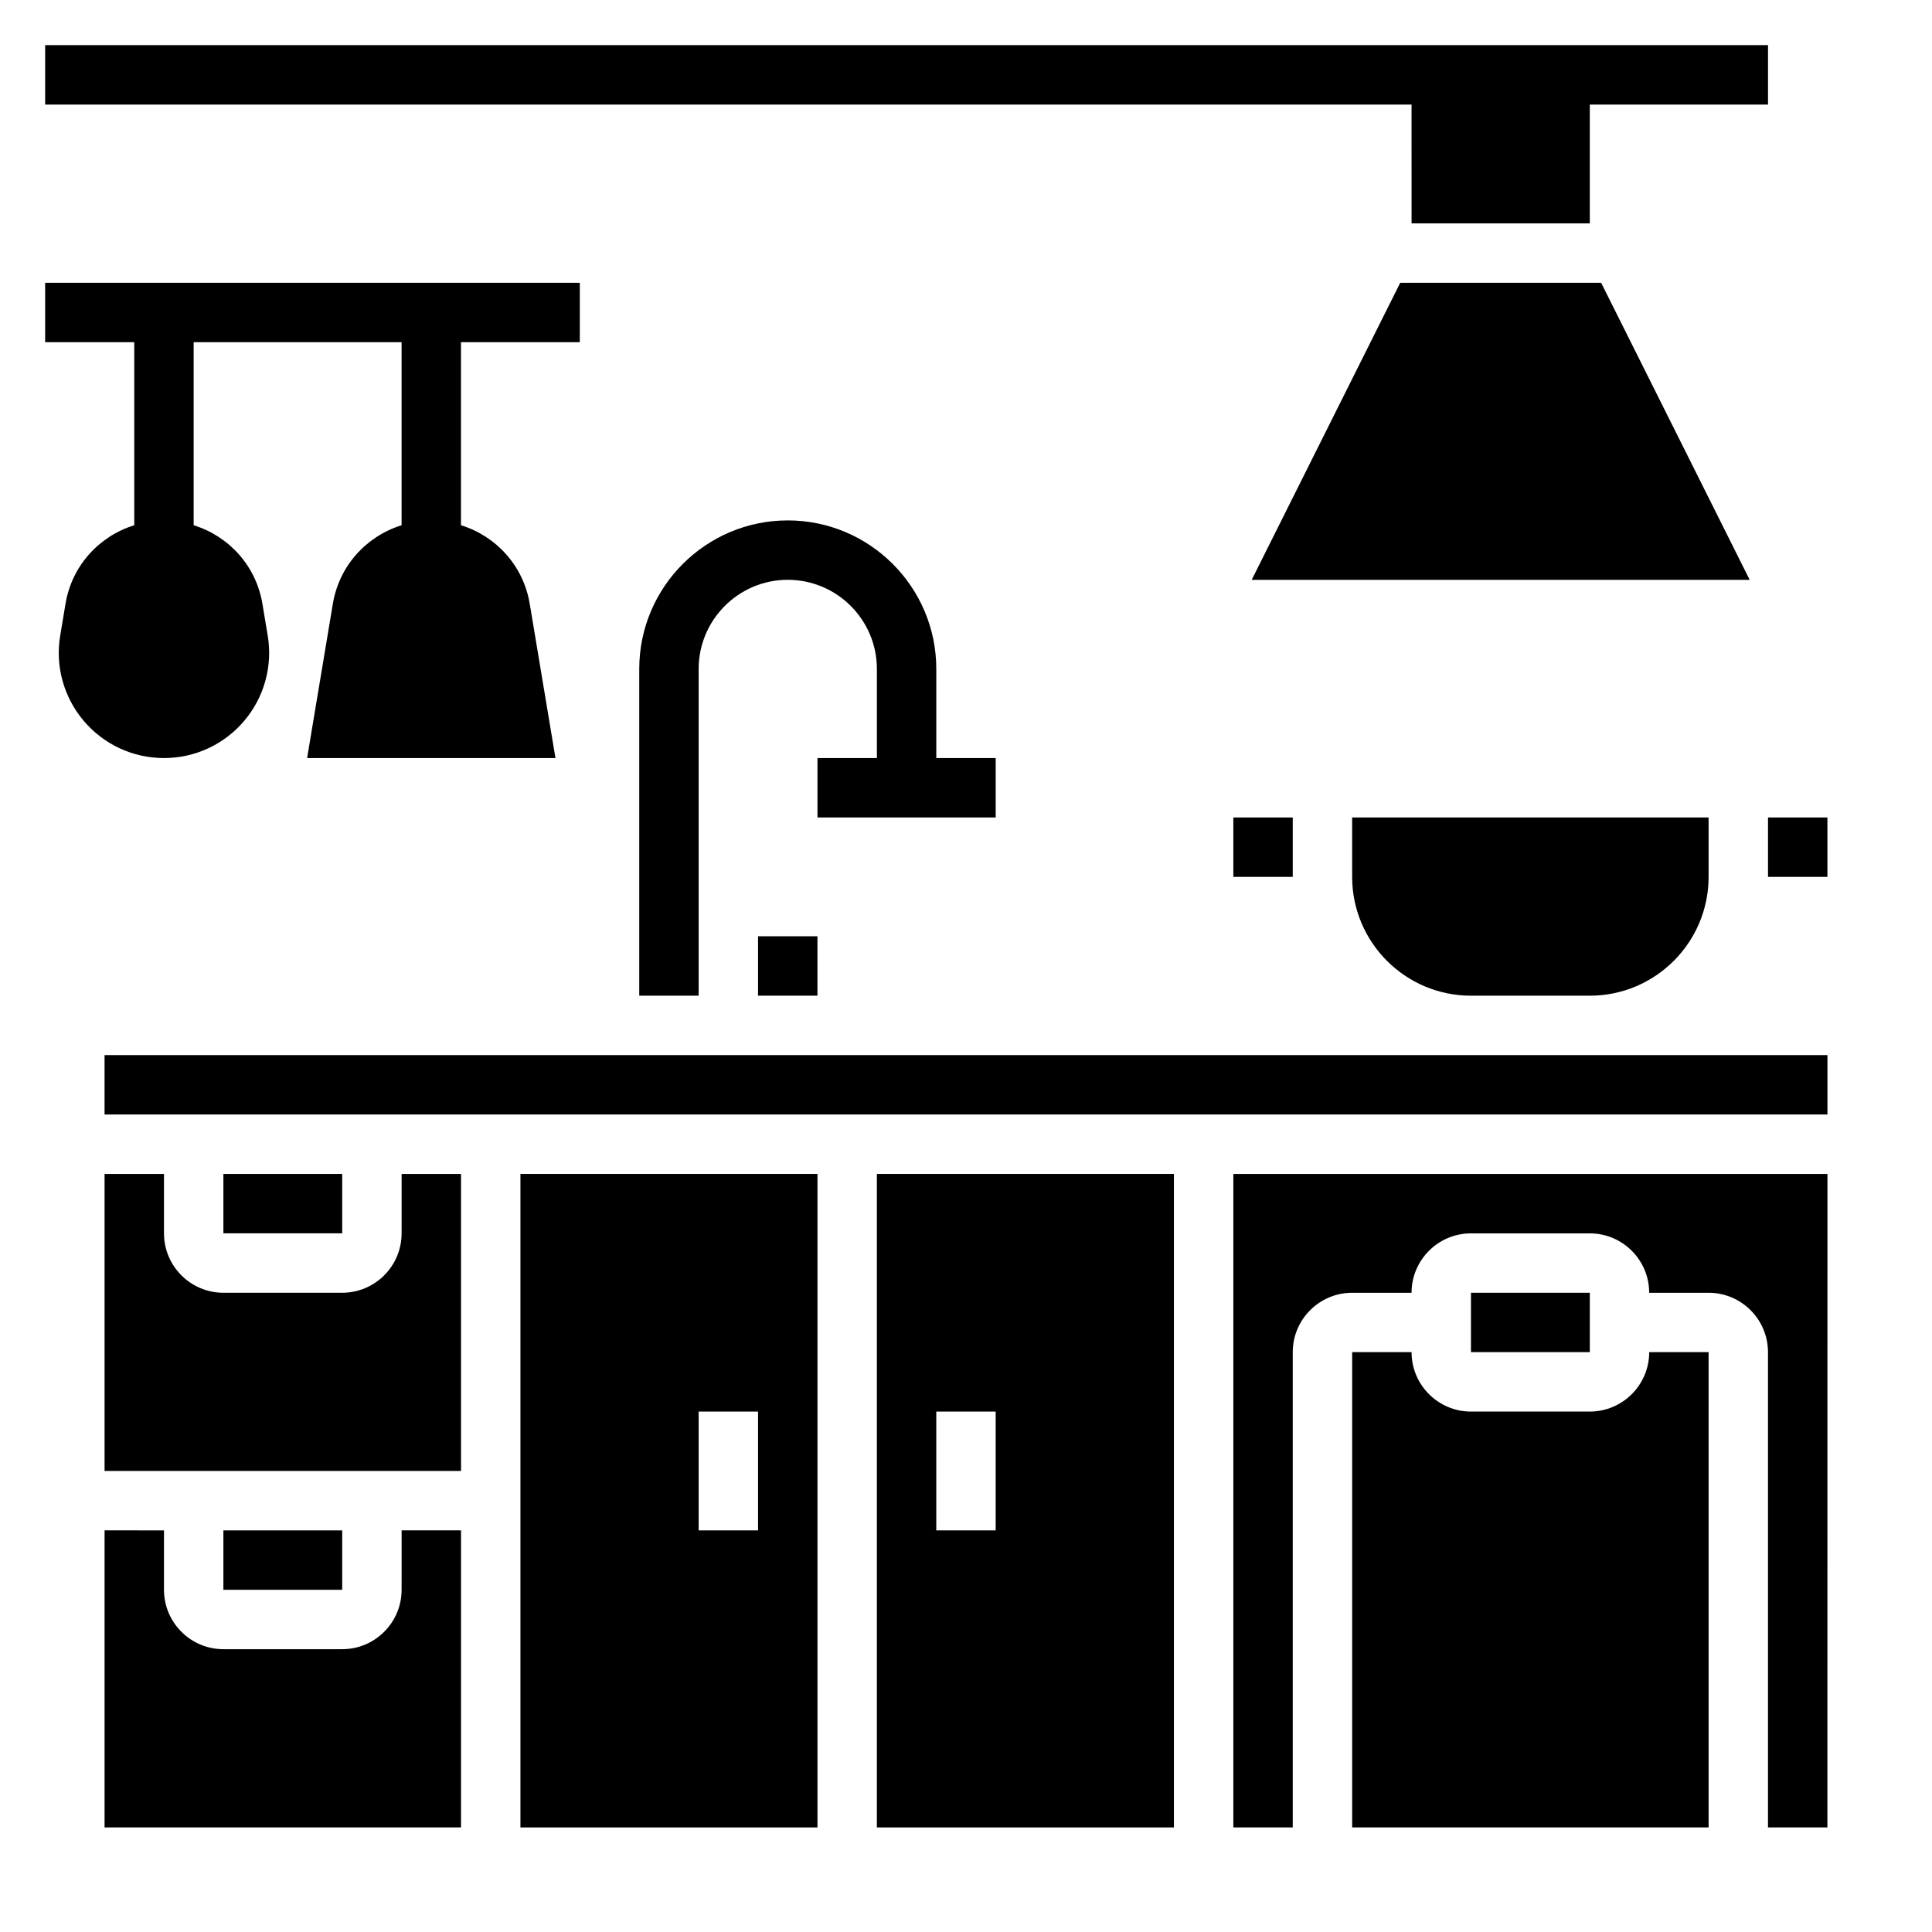 <?xml version="1.0" encoding="UTF-8"?>
<!-- Uploaded to: SVG Repo, www.svgrepo.com, Generator: SVG Repo Mixer Tools -->
<svg fill="#000000" width="800px" height="800px" version="1.1" viewBox="144 144 512 512" xmlns="http://www.w3.org/2000/svg">
 <g>
  <path d="m344.89 392.12h15.742v15.742h-15.742z"/>
  <path d="m360.64 344.89v15.742h47.23v-15.742h-15.742v-23.617c0-21.703-17.656-39.359-39.359-39.359s-39.359 17.656-39.359 39.359v86.594h15.742v-86.594c0-13.02 10.598-23.617 23.617-23.617s23.617 10.598 23.617 23.617v23.617z"/>
  <path d="m470.85 360.64h15.742v15.742h-15.742z"/>
  <path d="m612.54 360.64h15.742v15.742h-15.742z"/>
  <path d="m250.43 470.85c0 8.684-7.062 15.742-15.742 15.742h-31.488c-8.684 0-15.742-7.062-15.742-15.742v-15.742l-15.746-0.004v78.719h94.465v-78.719h-15.742z"/>
  <path d="m203.2 455.1h31.488v15.742h-31.488z"/>
  <path d="m250.43 565.31c0 8.684-7.062 15.742-15.742 15.742h-31.488c-8.684 0-15.742-7.062-15.742-15.742v-15.742l-15.746-0.004v78.719h94.465v-78.719h-15.742z"/>
  <path d="m533.82 407.87h31.488c17.367 0 31.488-14.121 31.488-31.488v-15.742l-94.465-0.004v15.742c0 17.371 14.121 31.492 31.488 31.492z"/>
  <path d="m203.2 549.57h31.488v15.742h-31.488z"/>
  <path d="m281.92 628.29h78.719v-173.19h-78.719zm47.23-110.21h15.742v31.488h-15.742z"/>
  <path d="m565.31 518.08h-31.488c-8.684 0-15.742-7.062-15.742-15.742h-15.742v125.95h94.465l-0.004-125.95h-15.742c-0.004 8.684-7.066 15.742-15.746 15.742z"/>
  <path d="m533.82 486.59h31.496v15.742h-31.496z"/>
  <path d="m533.82 423.61h-362.11v15.746h456.58v-15.746z"/>
  <path d="m470.85 628.29h15.742v-125.95c0-8.684 7.062-15.742 15.742-15.742h15.742c0-8.684 7.062-15.742 15.742-15.742h31.488c8.684 0 15.742 7.062 15.742 15.742h15.742c8.684 0 15.742 7.062 15.742 15.742v125.95h15.742l0.016-173.19h-157.44z"/>
  <path d="m376.38 628.29h78.719v-173.19h-78.719zm15.742-110.21h15.742v31.488h-15.742z"/>
  <path d="m568.32 218.94h-53.246l-39.359 78.723h131.97z"/>
  <path d="m518.08 203.2h47.234v-31.488h47.23v-15.746h-456.58v15.746h362.11z"/>
  <path d="m208.72 335.03c5.305-6.266 7.574-14.5 6.227-22.594l-1.402-8.406c-1.676-10.102-8.895-17.941-18.223-20.836v-48.508h55.105v48.508c-9.328 2.898-16.547 10.738-18.223 20.836l-6.816 40.863h65.816l-6.816-40.863c-1.676-10.102-8.895-17.941-18.223-20.836v-48.508h31.488v-15.746h-141.69v15.742h23.617v48.508c-9.328 2.898-16.547 10.738-18.223 20.836l-1.402 8.406c-1.348 8.094 0.922 16.328 6.227 22.594 5.305 6.277 13.059 9.867 21.27 9.867s15.965-3.59 21.27-9.863z"/>
 </g>
</svg>
